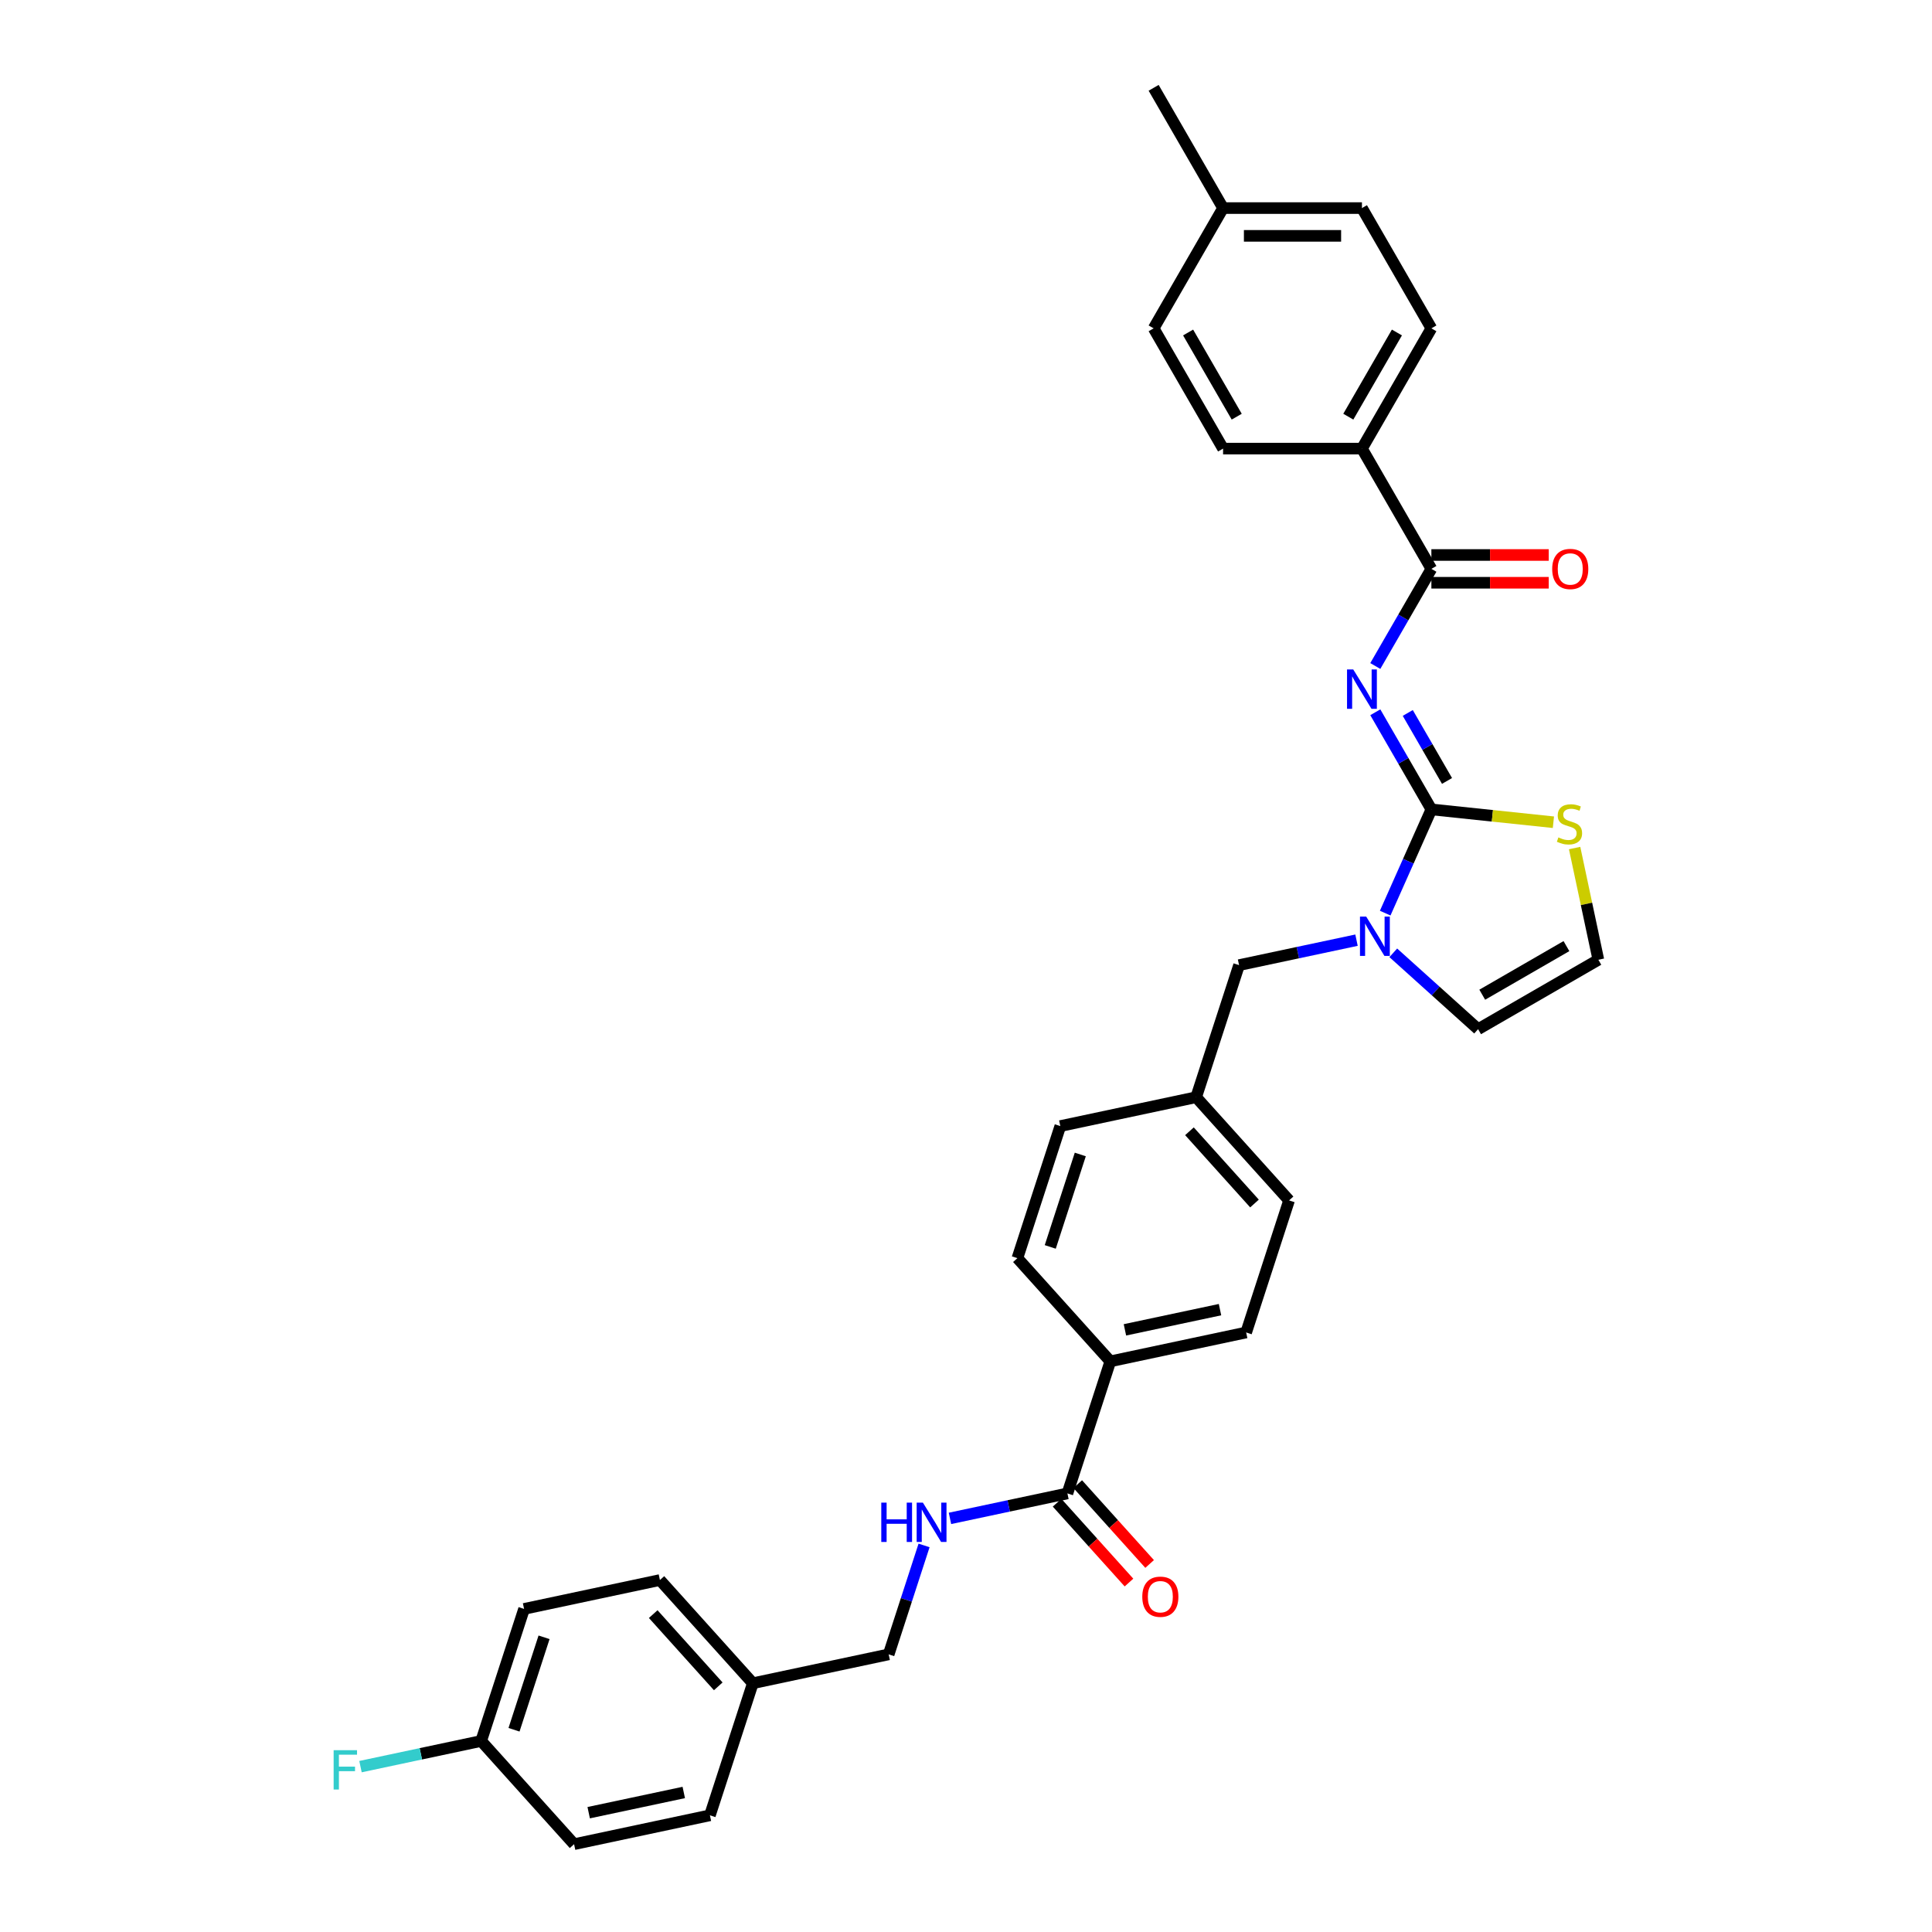 <?xml version='1.0' encoding='iso-8859-1'?>
<svg version='1.1' baseProfile='full'
              xmlns='http://www.w3.org/2000/svg'
                      xmlns:rdkit='http://www.rdkit.org/xml'
                      xmlns:xlink='http://www.w3.org/1999/xlink'
                  xml:space='preserve'
width='1000px' height='1000px' viewBox='0 0 1000 1000'>
<!-- END OF HEADER -->
<rect style='opacity:1.0;fill:#FFFFFF;stroke:none' width='1000' height='1000' x='0' y='0'> </rect>
<path class='bond-0' d='M 740.88,418.944 L 726.368,393.807' style='fill:none;fill-rule:evenodd;stroke:#000000;stroke-width:6px;stroke-linecap:butt;stroke-linejoin:miter;stroke-opacity:1' />
<path class='bond-0' d='M 726.368,393.807 L 711.855,368.671' style='fill:none;fill-rule:evenodd;stroke:#0000FF;stroke-width:6px;stroke-linecap:butt;stroke-linejoin:miter;stroke-opacity:1' />
<path class='bond-0' d='M 748.976,404.215 L 738.817,386.619' style='fill:none;fill-rule:evenodd;stroke:#000000;stroke-width:6px;stroke-linecap:butt;stroke-linejoin:miter;stroke-opacity:1' />
<path class='bond-0' d='M 738.817,386.619 L 728.659,369.024' style='fill:none;fill-rule:evenodd;stroke:#0000FF;stroke-width:6px;stroke-linecap:butt;stroke-linejoin:miter;stroke-opacity:1' />
<path class='bond-1' d='M 740.88,418.944 L 728.928,445.788' style='fill:none;fill-rule:evenodd;stroke:#000000;stroke-width:6px;stroke-linecap:butt;stroke-linejoin:miter;stroke-opacity:1' />
<path class='bond-1' d='M 728.928,445.788 L 716.977,472.633' style='fill:none;fill-rule:evenodd;stroke:#0000FF;stroke-width:6px;stroke-linecap:butt;stroke-linejoin:miter;stroke-opacity:1' />
<path class='bond-3' d='M 740.88,418.944 L 772.461,422.263' style='fill:none;fill-rule:evenodd;stroke:#000000;stroke-width:6px;stroke-linecap:butt;stroke-linejoin:miter;stroke-opacity:1' />
<path class='bond-3' d='M 772.461,422.263 L 804.041,425.582' style='fill:none;fill-rule:evenodd;stroke:#CCCC00;stroke-width:6px;stroke-linecap:butt;stroke-linejoin:miter;stroke-opacity:1' />
<path class='bond-2' d='M 711.855,344.721 L 726.368,319.584' style='fill:none;fill-rule:evenodd;stroke:#0000FF;stroke-width:6px;stroke-linecap:butt;stroke-linejoin:miter;stroke-opacity:1' />
<path class='bond-2' d='M 726.368,319.584 L 740.88,294.447' style='fill:none;fill-rule:evenodd;stroke:#000000;stroke-width:6px;stroke-linecap:butt;stroke-linejoin:miter;stroke-opacity:1' />
<path class='bond-6' d='M 721.162,493.177 L 743.111,512.94' style='fill:none;fill-rule:evenodd;stroke:#0000FF;stroke-width:6px;stroke-linecap:butt;stroke-linejoin:miter;stroke-opacity:1' />
<path class='bond-6' d='M 743.111,512.94 L 765.061,532.704' style='fill:none;fill-rule:evenodd;stroke:#000000;stroke-width:6px;stroke-linecap:butt;stroke-linejoin:miter;stroke-opacity:1' />
<path class='bond-9' d='M 702.128,486.631 L 671.733,493.091' style='fill:none;fill-rule:evenodd;stroke:#0000FF;stroke-width:6px;stroke-linecap:butt;stroke-linejoin:miter;stroke-opacity:1' />
<path class='bond-9' d='M 671.733,493.091 L 641.338,499.552' style='fill:none;fill-rule:evenodd;stroke:#000000;stroke-width:6px;stroke-linecap:butt;stroke-linejoin:miter;stroke-opacity:1' />
<path class='bond-8' d='M 740.88,294.447 L 704.941,232.199' style='fill:none;fill-rule:evenodd;stroke:#000000;stroke-width:6px;stroke-linecap:butt;stroke-linejoin:miter;stroke-opacity:1' />
<path class='bond-11' d='M 740.88,301.635 L 771.249,301.635' style='fill:none;fill-rule:evenodd;stroke:#000000;stroke-width:6px;stroke-linecap:butt;stroke-linejoin:miter;stroke-opacity:1' />
<path class='bond-11' d='M 771.249,301.635 L 801.617,301.635' style='fill:none;fill-rule:evenodd;stroke:#FF0000;stroke-width:6px;stroke-linecap:butt;stroke-linejoin:miter;stroke-opacity:1' />
<path class='bond-11' d='M 740.88,287.26 L 771.249,287.26' style='fill:none;fill-rule:evenodd;stroke:#000000;stroke-width:6px;stroke-linecap:butt;stroke-linejoin:miter;stroke-opacity:1' />
<path class='bond-11' d='M 771.249,287.26 L 801.617,287.26' style='fill:none;fill-rule:evenodd;stroke:#FF0000;stroke-width:6px;stroke-linecap:butt;stroke-linejoin:miter;stroke-opacity:1' />
<path class='bond-7' d='M 815.02,438.95 L 821.164,467.857' style='fill:none;fill-rule:evenodd;stroke:#CCCC00;stroke-width:6px;stroke-linecap:butt;stroke-linejoin:miter;stroke-opacity:1' />
<path class='bond-7' d='M 821.164,467.857 L 827.309,496.765' style='fill:none;fill-rule:evenodd;stroke:#000000;stroke-width:6px;stroke-linecap:butt;stroke-linejoin:miter;stroke-opacity:1' />
<path class='bond-4' d='M 552.491,772.992 L 574.703,704.632' style='fill:none;fill-rule:evenodd;stroke:#000000;stroke-width:6px;stroke-linecap:butt;stroke-linejoin:miter;stroke-opacity:1' />
<path class='bond-5' d='M 552.491,772.992 L 522.096,779.453' style='fill:none;fill-rule:evenodd;stroke:#000000;stroke-width:6px;stroke-linecap:butt;stroke-linejoin:miter;stroke-opacity:1' />
<path class='bond-5' d='M 522.096,779.453 L 491.701,785.914' style='fill:none;fill-rule:evenodd;stroke:#0000FF;stroke-width:6px;stroke-linecap:butt;stroke-linejoin:miter;stroke-opacity:1' />
<path class='bond-12' d='M 547.15,777.802 L 565.755,798.465' style='fill:none;fill-rule:evenodd;stroke:#000000;stroke-width:6px;stroke-linecap:butt;stroke-linejoin:miter;stroke-opacity:1' />
<path class='bond-12' d='M 565.755,798.465 L 584.36,819.128' style='fill:none;fill-rule:evenodd;stroke:#FF0000;stroke-width:6px;stroke-linecap:butt;stroke-linejoin:miter;stroke-opacity:1' />
<path class='bond-12' d='M 557.833,768.183 L 576.438,788.846' style='fill:none;fill-rule:evenodd;stroke:#000000;stroke-width:6px;stroke-linecap:butt;stroke-linejoin:miter;stroke-opacity:1' />
<path class='bond-12' d='M 576.438,788.846 L 595.043,809.509' style='fill:none;fill-rule:evenodd;stroke:#FF0000;stroke-width:6px;stroke-linecap:butt;stroke-linejoin:miter;stroke-opacity:1' />
<path class='bond-18' d='M 478.293,799.912 L 469.133,828.104' style='fill:none;fill-rule:evenodd;stroke:#0000FF;stroke-width:6px;stroke-linecap:butt;stroke-linejoin:miter;stroke-opacity:1' />
<path class='bond-18' d='M 469.133,828.104 L 459.973,856.297' style='fill:none;fill-rule:evenodd;stroke:#000000;stroke-width:6px;stroke-linecap:butt;stroke-linejoin:miter;stroke-opacity:1' />
<path class='bond-32' d='M 765.061,532.704 L 827.309,496.765' style='fill:none;fill-rule:evenodd;stroke:#000000;stroke-width:6px;stroke-linecap:butt;stroke-linejoin:miter;stroke-opacity:1' />
<path class='bond-32' d='M 767.21,514.863 L 810.784,489.706' style='fill:none;fill-rule:evenodd;stroke:#000000;stroke-width:6px;stroke-linecap:butt;stroke-linejoin:miter;stroke-opacity:1' />
<path class='bond-13' d='M 704.941,232.199 L 740.88,169.951' style='fill:none;fill-rule:evenodd;stroke:#000000;stroke-width:6px;stroke-linecap:butt;stroke-linejoin:miter;stroke-opacity:1' />
<path class='bond-13' d='M 697.883,215.674 L 723.04,172.1' style='fill:none;fill-rule:evenodd;stroke:#000000;stroke-width:6px;stroke-linecap:butt;stroke-linejoin:miter;stroke-opacity:1' />
<path class='bond-14' d='M 704.941,232.199 L 633.063,232.199' style='fill:none;fill-rule:evenodd;stroke:#000000;stroke-width:6px;stroke-linecap:butt;stroke-linejoin:miter;stroke-opacity:1' />
<path class='bond-17' d='M 641.338,499.552 L 619.126,567.912' style='fill:none;fill-rule:evenodd;stroke:#000000;stroke-width:6px;stroke-linecap:butt;stroke-linejoin:miter;stroke-opacity:1' />
<path class='bond-10' d='M 574.703,704.632 L 645.01,689.688' style='fill:none;fill-rule:evenodd;stroke:#000000;stroke-width:6px;stroke-linecap:butt;stroke-linejoin:miter;stroke-opacity:1' />
<path class='bond-10' d='M 582.26,688.329 L 631.475,677.868' style='fill:none;fill-rule:evenodd;stroke:#000000;stroke-width:6px;stroke-linecap:butt;stroke-linejoin:miter;stroke-opacity:1' />
<path class='bond-33' d='M 574.703,704.632 L 526.607,651.217' style='fill:none;fill-rule:evenodd;stroke:#000000;stroke-width:6px;stroke-linecap:butt;stroke-linejoin:miter;stroke-opacity:1' />
<path class='bond-24' d='M 740.88,169.951 L 704.941,107.703' style='fill:none;fill-rule:evenodd;stroke:#000000;stroke-width:6px;stroke-linecap:butt;stroke-linejoin:miter;stroke-opacity:1' />
<path class='bond-23' d='M 633.063,232.199 L 597.124,169.951' style='fill:none;fill-rule:evenodd;stroke:#000000;stroke-width:6px;stroke-linecap:butt;stroke-linejoin:miter;stroke-opacity:1' />
<path class='bond-23' d='M 640.122,215.674 L 614.965,172.1' style='fill:none;fill-rule:evenodd;stroke:#000000;stroke-width:6px;stroke-linecap:butt;stroke-linejoin:miter;stroke-opacity:1' />
<path class='bond-15' d='M 526.607,651.217 L 548.819,582.856' style='fill:none;fill-rule:evenodd;stroke:#000000;stroke-width:6px;stroke-linecap:butt;stroke-linejoin:miter;stroke-opacity:1' />
<path class='bond-15' d='M 543.611,645.405 L 559.159,597.553' style='fill:none;fill-rule:evenodd;stroke:#000000;stroke-width:6px;stroke-linecap:butt;stroke-linejoin:miter;stroke-opacity:1' />
<path class='bond-16' d='M 645.01,689.688 L 667.222,621.328' style='fill:none;fill-rule:evenodd;stroke:#000000;stroke-width:6px;stroke-linecap:butt;stroke-linejoin:miter;stroke-opacity:1' />
<path class='bond-21' d='M 619.126,567.912 L 667.222,621.328' style='fill:none;fill-rule:evenodd;stroke:#000000;stroke-width:6px;stroke-linecap:butt;stroke-linejoin:miter;stroke-opacity:1' />
<path class='bond-21' d='M 615.657,585.544 L 649.324,622.935' style='fill:none;fill-rule:evenodd;stroke:#000000;stroke-width:6px;stroke-linecap:butt;stroke-linejoin:miter;stroke-opacity:1' />
<path class='bond-22' d='M 619.126,567.912 L 548.819,582.856' style='fill:none;fill-rule:evenodd;stroke:#000000;stroke-width:6px;stroke-linecap:butt;stroke-linejoin:miter;stroke-opacity:1' />
<path class='bond-20' d='M 459.973,856.297 L 389.665,871.241' style='fill:none;fill-rule:evenodd;stroke:#000000;stroke-width:6px;stroke-linecap:butt;stroke-linejoin:miter;stroke-opacity:1' />
<path class='bond-19' d='M 249.051,901.13 L 271.262,832.77' style='fill:none;fill-rule:evenodd;stroke:#000000;stroke-width:6px;stroke-linecap:butt;stroke-linejoin:miter;stroke-opacity:1' />
<path class='bond-19' d='M 266.054,895.318 L 281.602,847.466' style='fill:none;fill-rule:evenodd;stroke:#000000;stroke-width:6px;stroke-linecap:butt;stroke-linejoin:miter;stroke-opacity:1' />
<path class='bond-26' d='M 249.051,901.13 L 217.821,907.768' style='fill:none;fill-rule:evenodd;stroke:#000000;stroke-width:6px;stroke-linecap:butt;stroke-linejoin:miter;stroke-opacity:1' />
<path class='bond-26' d='M 217.821,907.768 L 186.592,914.406' style='fill:none;fill-rule:evenodd;stroke:#33CCCC;stroke-width:6px;stroke-linecap:butt;stroke-linejoin:miter;stroke-opacity:1' />
<path class='bond-35' d='M 249.051,901.13 L 297.146,954.545' style='fill:none;fill-rule:evenodd;stroke:#000000;stroke-width:6px;stroke-linecap:butt;stroke-linejoin:miter;stroke-opacity:1' />
<path class='bond-29' d='M 389.665,871.241 L 367.454,939.601' style='fill:none;fill-rule:evenodd;stroke:#000000;stroke-width:6px;stroke-linecap:butt;stroke-linejoin:miter;stroke-opacity:1' />
<path class='bond-30' d='M 389.665,871.241 L 341.569,817.825' style='fill:none;fill-rule:evenodd;stroke:#000000;stroke-width:6px;stroke-linecap:butt;stroke-linejoin:miter;stroke-opacity:1' />
<path class='bond-30' d='M 371.768,872.848 L 338.101,835.457' style='fill:none;fill-rule:evenodd;stroke:#000000;stroke-width:6px;stroke-linecap:butt;stroke-linejoin:miter;stroke-opacity:1' />
<path class='bond-25' d='M 597.124,169.951 L 633.063,107.703' style='fill:none;fill-rule:evenodd;stroke:#000000;stroke-width:6px;stroke-linecap:butt;stroke-linejoin:miter;stroke-opacity:1' />
<path class='bond-34' d='M 704.941,107.703 L 633.063,107.703' style='fill:none;fill-rule:evenodd;stroke:#000000;stroke-width:6px;stroke-linecap:butt;stroke-linejoin:miter;stroke-opacity:1' />
<path class='bond-34' d='M 694.16,122.078 L 643.845,122.078' style='fill:none;fill-rule:evenodd;stroke:#000000;stroke-width:6px;stroke-linecap:butt;stroke-linejoin:miter;stroke-opacity:1' />
<path class='bond-31' d='M 633.063,107.703 L 597.124,45.455' style='fill:none;fill-rule:evenodd;stroke:#000000;stroke-width:6px;stroke-linecap:butt;stroke-linejoin:miter;stroke-opacity:1' />
<path class='bond-27' d='M 297.146,954.545 L 367.454,939.601' style='fill:none;fill-rule:evenodd;stroke:#000000;stroke-width:6px;stroke-linecap:butt;stroke-linejoin:miter;stroke-opacity:1' />
<path class='bond-27' d='M 304.704,938.242 L 353.919,927.781' style='fill:none;fill-rule:evenodd;stroke:#000000;stroke-width:6px;stroke-linecap:butt;stroke-linejoin:miter;stroke-opacity:1' />
<path class='bond-28' d='M 271.262,832.77 L 341.569,817.825' style='fill:none;fill-rule:evenodd;stroke:#000000;stroke-width:6px;stroke-linecap:butt;stroke-linejoin:miter;stroke-opacity:1' />
<path  class='atom-1' d='M 700.442 346.518
L 707.112 357.299
Q 707.773 358.363, 708.837 360.29
Q 709.901 362.216, 709.958 362.331
L 709.958 346.518
L 712.661 346.518
L 712.661 366.874
L 709.872 366.874
L 702.713 355.086
Q 701.879 353.706, 700.988 352.124
Q 700.126 350.543, 699.867 350.054
L 699.867 366.874
L 697.222 366.874
L 697.222 346.518
L 700.442 346.518
' fill='#0000FF'/>
<path  class='atom-2' d='M 707.145 474.43
L 713.816 485.212
Q 714.477 486.275, 715.541 488.202
Q 716.605 490.128, 716.662 490.243
L 716.662 474.43
L 719.365 474.43
L 719.365 494.786
L 716.576 494.786
L 709.417 482.998
Q 708.583 481.618, 707.692 480.036
Q 706.829 478.455, 706.57 477.966
L 706.57 494.786
L 703.925 494.786
L 703.925 474.43
L 707.145 474.43
' fill='#0000FF'/>
<path  class='atom-4' d='M 806.614 433.444
Q 806.844 433.53, 807.793 433.932
Q 808.742 434.335, 809.777 434.594
Q 810.841 434.824, 811.876 434.824
Q 813.802 434.824, 814.924 433.904
Q 816.045 432.955, 816.045 431.316
Q 816.045 430.195, 815.47 429.505
Q 814.924 428.815, 814.061 428.441
Q 813.198 428.067, 811.761 427.636
Q 809.95 427.09, 808.857 426.572
Q 807.793 426.055, 807.017 424.962
Q 806.269 423.87, 806.269 422.029
Q 806.269 419.471, 807.994 417.889
Q 809.748 416.308, 813.198 416.308
Q 815.556 416.308, 818.23 417.429
L 817.569 419.643
Q 815.125 418.637, 813.285 418.637
Q 811.301 418.637, 810.208 419.471
Q 809.116 420.276, 809.145 421.684
Q 809.145 422.777, 809.691 423.438
Q 810.266 424.1, 811.071 424.473
Q 811.905 424.847, 813.285 425.278
Q 815.125 425.853, 816.217 426.428
Q 817.31 427.003, 818.086 428.182
Q 818.891 429.332, 818.891 431.316
Q 818.891 434.134, 816.994 435.658
Q 815.125 437.153, 811.991 437.153
Q 810.18 437.153, 808.8 436.75
Q 807.448 436.376, 805.838 435.715
L 806.614 433.444
' fill='#CCCC00'/>
<path  class='atom-6' d='M 456.15 777.759
L 458.91 777.759
L 458.91 786.413
L 469.318 786.413
L 469.318 777.759
L 472.078 777.759
L 472.078 798.115
L 469.318 798.115
L 469.318 788.713
L 458.91 788.713
L 458.91 798.115
L 456.15 798.115
L 456.15 777.759
' fill='#0000FF'/>
<path  class='atom-6' d='M 477.685 777.759
L 484.355 788.54
Q 485.016 789.604, 486.08 791.531
Q 487.144 793.457, 487.201 793.572
L 487.201 777.759
L 489.904 777.759
L 489.904 798.115
L 487.115 798.115
L 479.956 786.327
Q 479.122 784.947, 478.231 783.365
Q 477.368 781.784, 477.109 781.295
L 477.109 798.115
L 474.464 798.115
L 474.464 777.759
L 477.685 777.759
' fill='#0000FF'/>
<path  class='atom-12' d='M 803.414 294.505
Q 803.414 289.617, 805.829 286.886
Q 808.244 284.154, 812.758 284.154
Q 817.272 284.154, 819.687 286.886
Q 822.103 289.617, 822.103 294.505
Q 822.103 299.45, 819.659 302.268
Q 817.215 305.057, 812.758 305.057
Q 808.273 305.057, 805.829 302.268
Q 803.414 299.479, 803.414 294.505
M 812.758 302.757
Q 815.864 302.757, 817.531 300.686
Q 819.227 298.588, 819.227 294.505
Q 819.227 290.509, 817.531 288.496
Q 815.864 286.455, 812.758 286.455
Q 809.653 286.455, 807.957 288.467
Q 806.289 290.48, 806.289 294.505
Q 806.289 298.616, 807.957 300.686
Q 809.653 302.757, 812.758 302.757
' fill='#FF0000'/>
<path  class='atom-13' d='M 591.243 826.466
Q 591.243 821.578, 593.658 818.847
Q 596.073 816.115, 600.587 816.115
Q 605.101 816.115, 607.516 818.847
Q 609.931 821.578, 609.931 826.466
Q 609.931 831.411, 607.488 834.229
Q 605.044 837.017, 600.587 837.017
Q 596.102 837.017, 593.658 834.229
Q 591.243 831.44, 591.243 826.466
M 600.587 834.717
Q 603.692 834.717, 605.36 832.647
Q 607.056 830.548, 607.056 826.466
Q 607.056 822.469, 605.36 820.457
Q 603.692 818.415, 600.587 818.415
Q 597.482 818.415, 595.786 820.428
Q 594.118 822.441, 594.118 826.466
Q 594.118 830.577, 595.786 832.647
Q 597.482 834.717, 600.587 834.717
' fill='#FF0000'/>
<path  class='atom-27' d='M 172.691 905.896
L 184.795 905.896
L 184.795 908.225
L 175.422 908.225
L 175.422 914.406
L 183.76 914.406
L 183.76 916.764
L 175.422 916.764
L 175.422 926.252
L 172.691 926.252
L 172.691 905.896
' fill='#33CCCC'/>
</svg>
